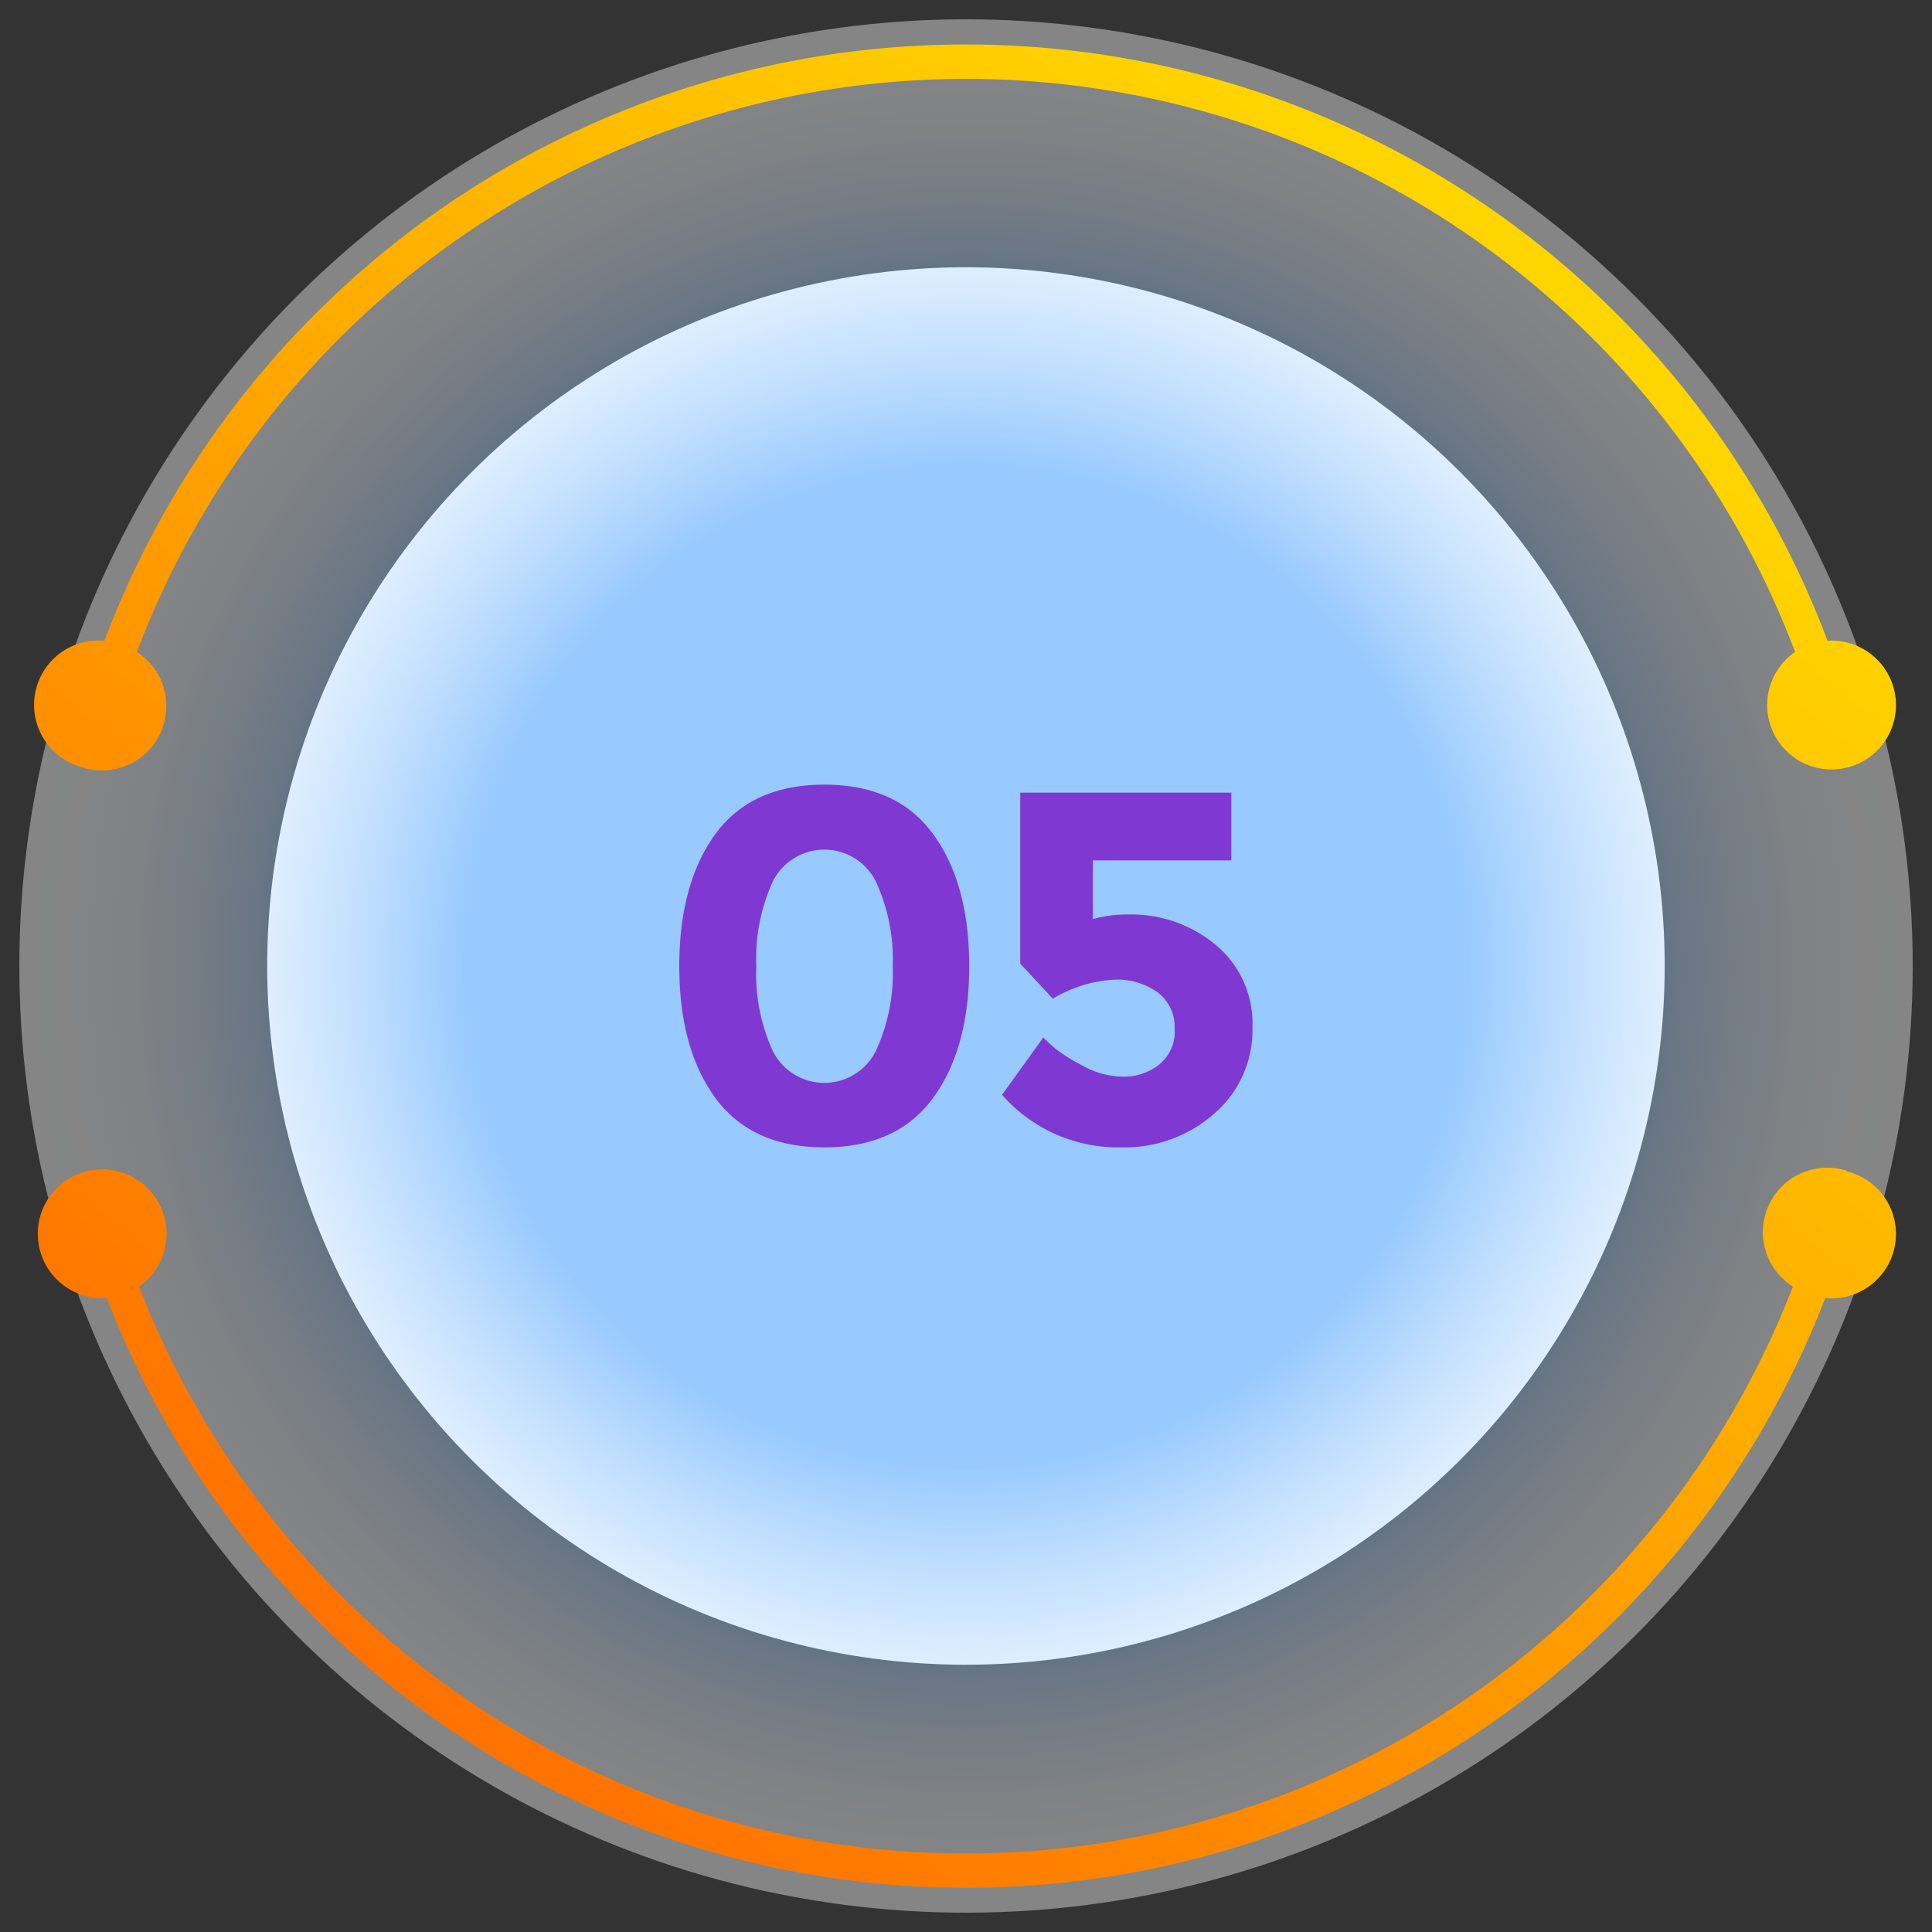 <svg xmlns="http://www.w3.org/2000/svg" xmlns:xlink="http://www.w3.org/1999/xlink" viewBox="0 0 150 150"><rect x="0" y="0" width="150" height="150" fill="#333333" stroke="none"/><defs><style>.cls-1{isolation:isolate;}.cls-2{fill:#fff;}.cls-3{mix-blend-mode:color-burn;opacity:0.4;fill:url(#radial-gradient);}.cls-4{fill:url(#linear-gradient);}.cls-5{fill:url(#linear-gradient-2);}.cls-6{fill:#8038d2;}</style><radialGradient id="radial-gradient" cx="75" cy="75" r="73.5" gradientTransform="translate(34.41 -22.99) rotate(22.5)" gradientUnits="userSpaceOnUse"><stop offset="0.53" stop-color="#007aff"></stop><stop offset="0.59" stop-color="#3897ff"></stop><stop offset="0.65" stop-color="#6cb2ff"></stop><stop offset="0.71" stop-color="#99caff"></stop><stop offset="0.76" stop-color="#beddff"></stop><stop offset="0.82" stop-color="#daecff"></stop><stop offset="0.88" stop-color="#eff7ff"></stop><stop offset="0.94" stop-color="#fbfdff"></stop><stop offset="1" stop-color="#fff"></stop></radialGradient><linearGradient id="linear-gradient" x1="18.16" y1="126.27" x2="106.66" y2="13.56" gradientUnits="userSpaceOnUse"><stop offset="0" stop-color="#ff6f00"></stop><stop offset="1" stop-color="#ffd500"></stop></linearGradient><linearGradient id="linear-gradient-2" x1="38.9" y1="142.55" x2="127.4" y2="29.84" xlink:href="#linear-gradient"></linearGradient></defs><g class="cls-1"><g id="Layer_1" data-name="Layer 1"><circle class="cls-2" cx="75" cy="75" r="54.25" transform="translate(-31.07 75) rotate(-45)"></circle><circle class="cls-3" cx="75" cy="75" r="73.5" transform="translate(-22.99 34.41) rotate(-22.5)"></circle><path class="cls-4" d="M6.52,59.62a5,5,0,0,0,4.11-9,68.81,68.81,0,0,1,128.74,0,5,5,0,1,0,2.52-.87,71.47,71.47,0,0,0-133.78,0,5,5,0,0,0-1.59,9.85Z"></path><path class="cls-5" d="M143.36,90.89a5,5,0,0,0-4.16,9,68.83,68.83,0,0,1-128.4,0,5,5,0,1,0-2.51.89,71.49,71.49,0,0,0,133.42,0,5,5,0,0,0,1.65-9.84Z"></path><path class="cls-6" d="M64,89.08c-3.77,0-6.58-1.28-8.46-3.84s-2.8-6-2.8-10.24.94-7.69,2.8-10.24,4.69-3.84,8.46-3.84,6.58,1.28,8.45,3.84,2.8,6,2.8,10.24-.93,7.69-2.8,10.24S67.78,89.08,64,89.08ZM60,68.44A14.34,14.34,0,0,0,58.72,75,14.34,14.34,0,0,0,60,81.6a4.47,4.47,0,0,0,8,0A14.35,14.35,0,0,0,69.31,75,14.35,14.35,0,0,0,68,68.44a4.47,4.47,0,0,0-8,0Z"></path><path class="cls-6" d="M95.6,61.54V66.8H84.85v4.56A9.76,9.76,0,0,1,87.62,71a10.27,10.27,0,0,1,6.78,2.37,7.94,7.94,0,0,1,2.84,6.41,8.54,8.54,0,0,1-2.94,6.66A10.51,10.51,0,0,1,87,89.08,11.94,11.94,0,0,1,77.8,85L81,80.55c.23.23.54.52.93.86a14.14,14.14,0,0,0,2.14,1.34,6.53,6.53,0,0,0,3.12.84A4.38,4.38,0,0,0,90,82.65a3.28,3.28,0,0,0,1.2-2.76,3.36,3.36,0,0,0-1.3-2.83,5.42,5.42,0,0,0-3.37-1,10.31,10.31,0,0,0-4.79,1.48l-2.53-2.73V61.54Z"></path></g></g></svg>